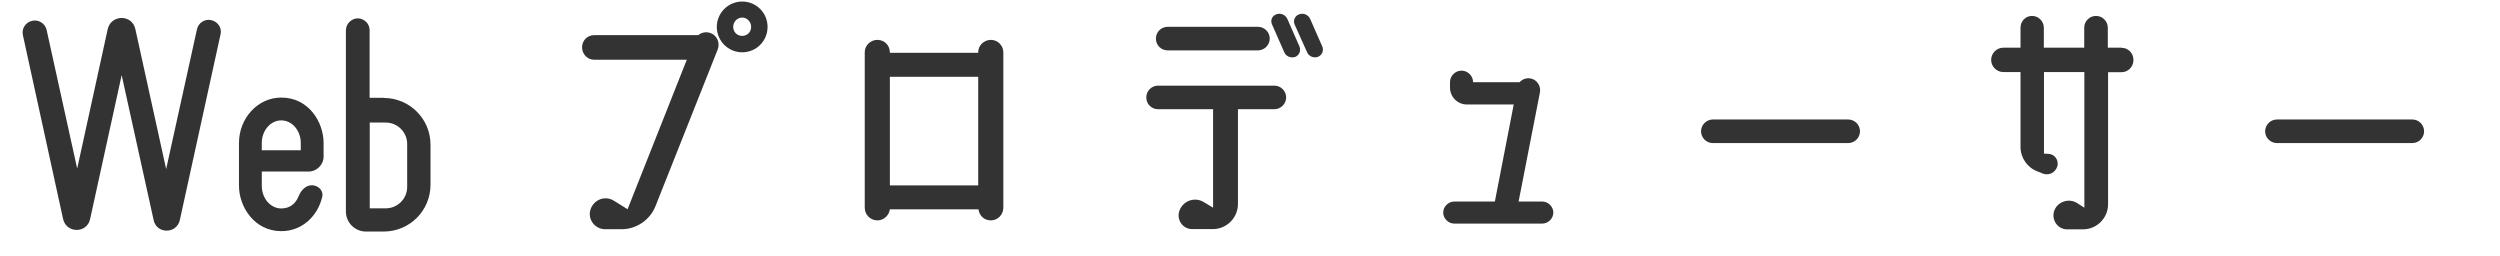 <?xml version="1.0" encoding="UTF-8"?>
<svg id="_レイヤー_2" data-name="レイヤー 2" xmlns="http://www.w3.org/2000/svg" viewBox="0 0 195 20">
  <defs>
    <style>
      .cls-1 {
        fill: #333;
      }

      .cls-2 {
        fill: none;
      }
    </style>
  </defs>
  <g id="_レイヤー_7" data-name="レイヤー 7">
    <g>
      <g>
        <path class="cls-1" d="m16.47,1.57c.53.11.86.62.73,1.12l-3.17,14.46c-.24,1.12-1.83,1.12-2.05,0l-2.49-11.29-2.46,11.22c-.24,1.14-1.85,1.14-2.11,0L1.79,2.76c-.13-.51.2-1.03.73-1.14.51-.11,1.01.22,1.12.73l2.38,10.8,2.38-10.87c.26-1.17,1.92-1.17,2.16,0l2.4,10.91,2.4-10.89c.11-.53.62-.84,1.12-.73Z"/>
        <path class="cls-1" d="m25.13,15.37c-.33,1.41-1.5,2.66-3.19,2.66-2.09,0-3.3-1.89-3.3-3.54v-3.34c0-1.89,1.43-3.54,3.3-3.54,2.16,0,3.3,1.94,3.3,3.54v1.06c0,.64-.53,1.17-1.17,1.17h-3.65v1.12c0,.97.68,1.76,1.52,1.76.66,0,1.12-.37,1.36-.97.18-.44.55-.86,1.06-.84.48.02.9.44.77.92Zm-4.71-3.65h3.04v-.57c0-.97-.68-1.76-1.52-1.76s-1.52.79-1.52,1.76v.57Z"/>
        <path class="cls-1" d="m29.93,7.64c2.02,0,3.65,1.63,3.65,3.65v3.12c0,2.02-1.63,3.65-3.65,3.65h-1.39c-.86,0-1.56-.7-1.56-1.56V2.38c0-.51.4-.92.9-.95.53,0,.95.42.95.92v5.28h1.1Zm1.83,6.93v-3.34c0-.92-.75-1.67-1.67-1.67h-1.25v6.69h1.25c.92,0,1.67-.75,1.67-1.67Z"/>
        <path class="cls-1" d="m55.43,2.58c.51.2.75.77.55,1.28l-4.84,12.19c-.42,1.1-1.5,1.83-2.66,1.83h-1.28c-.79,0-1.39-.77-1.14-1.54s1.14-1.12,1.83-.68l1.06.66,4.62-11.66h-7.22c-.53,0-.95-.44-.95-.97s.42-.95.95-.95h8.12c.26-.22.64-.29.97-.15ZM57.89.12c1.1,0,1.98.88,1.98,1.98s-.88,1.98-1.98,1.98-1.98-.9-1.98-1.98.88-1.98,1.98-1.98Zm0,2.68c.4,0,.7-.31.7-.7s-.31-.73-.7-.73-.7.33-.7.73.31.7.7.7Z"/>
        <path class="cls-1" d="m77.29,3.11c.53,0,.97.44.97.97v12.12c0,.55-.44.99-.97.99s-.9-.37-.97-.86h-6.91c-.07.48-.48.86-.97.86-.55,0-.99-.44-.99-.99V4.08c0-.53.44-.97.99-.97s.97.44.97.97v.04h6.89v-.04c0-.53.44-.97.99-.97Zm-.99,2.88h-6.89v8.47h6.89V5.99Z"/>
        <path class="cls-1" d="m99.4,6.68c.51,0,.92.42.92.92s-.42.92-.92.92h-2.84v7.39c0,1.08-.88,1.96-1.96,1.96h-1.61c-.75,0-1.25-.75-.99-1.45.29-.77,1.19-1.08,1.89-.66l.73.44v-7.68h-4.29c-.51,0-.92-.4-.92-.92s.42-.92.92-.92h9.07Zm-8.32-2.75c-.51,0-.92-.4-.92-.92s.42-.92.92-.92h7.04c.51,0,.92.42.92.92s-.42.92-.92.92h-7.04Zm9.33-2.46l.95,2.16c.13.33-.02.68-.33.81-.35.11-.73-.04-.86-.37l-.95-2.16c-.15-.31,0-.68.33-.79.33-.13.7.02.86.35Zm2.73,2.16c.13.33-.02.68-.35.81-.33.11-.7-.04-.84-.37l-.97-2.16c-.13-.31.02-.68.35-.79.33-.13.7.02.86.35l.95,2.16Z"/>
        <path class="cls-1" d="m120.3,15.72c.46,0,.86.4.86.86s-.4.86-.86.86h-6.87c-.46,0-.86-.4-.86-.86s.4-.86.86-.86h3.17l1.47-7.57h-3.65c-.73,0-1.32-.59-1.32-1.32v-.42c0-.51.42-.9.9-.9s.9.4.9.9h3.63c.22-.24.53-.35.86-.29.48.09.81.57.73,1.06l-1.67,8.54h1.85Z"/>
        <path class="cls-1" d="m145.08,10.24c0,.51-.42.92-.92.92h-10.56c-.51,0-.92-.42-.92-.92s.42-.92.92-.92h10.56c.51,0,.92.42.92.92Z"/>
        <path class="cls-1" d="m165.49,3.73c.51,0,.92.42.92.95s-.42.95-.92.95h-1.06v10.3c0,1.08-.88,1.96-1.96,1.96h-1.23c-.75,0-1.25-.75-1.01-1.45.26-.73,1.17-1.01,1.8-.59l.55.35V5.62h-3.15v6.36l.35.02c.48.02.81.48.7.95-.15.51-.66.77-1.14.59l-.44-.18c-.77-.29-1.3-1.06-1.3-1.89v-5.85h-1.34c-.53,0-.95-.44-.95-.95s.42-.95.95-.95h1.34v-1.56c0-.51.4-.92.9-.92s.92.42.92.92v1.56h3.15v-1.56c0-.51.42-.92.92-.92s.92.42.92.92v1.56h1.06Z"/>
        <path class="cls-1" d="m189.08,10.24c0,.51-.42.92-.92.92h-10.56c-.51,0-.92-.42-.92-.92s.42-.92.92-.92h10.56c.51,0,.92.42.92.92Z"/>
      </g>
      <rect class="cls-2" width="195" height="20"/>
    </g>
  </g>
</svg>